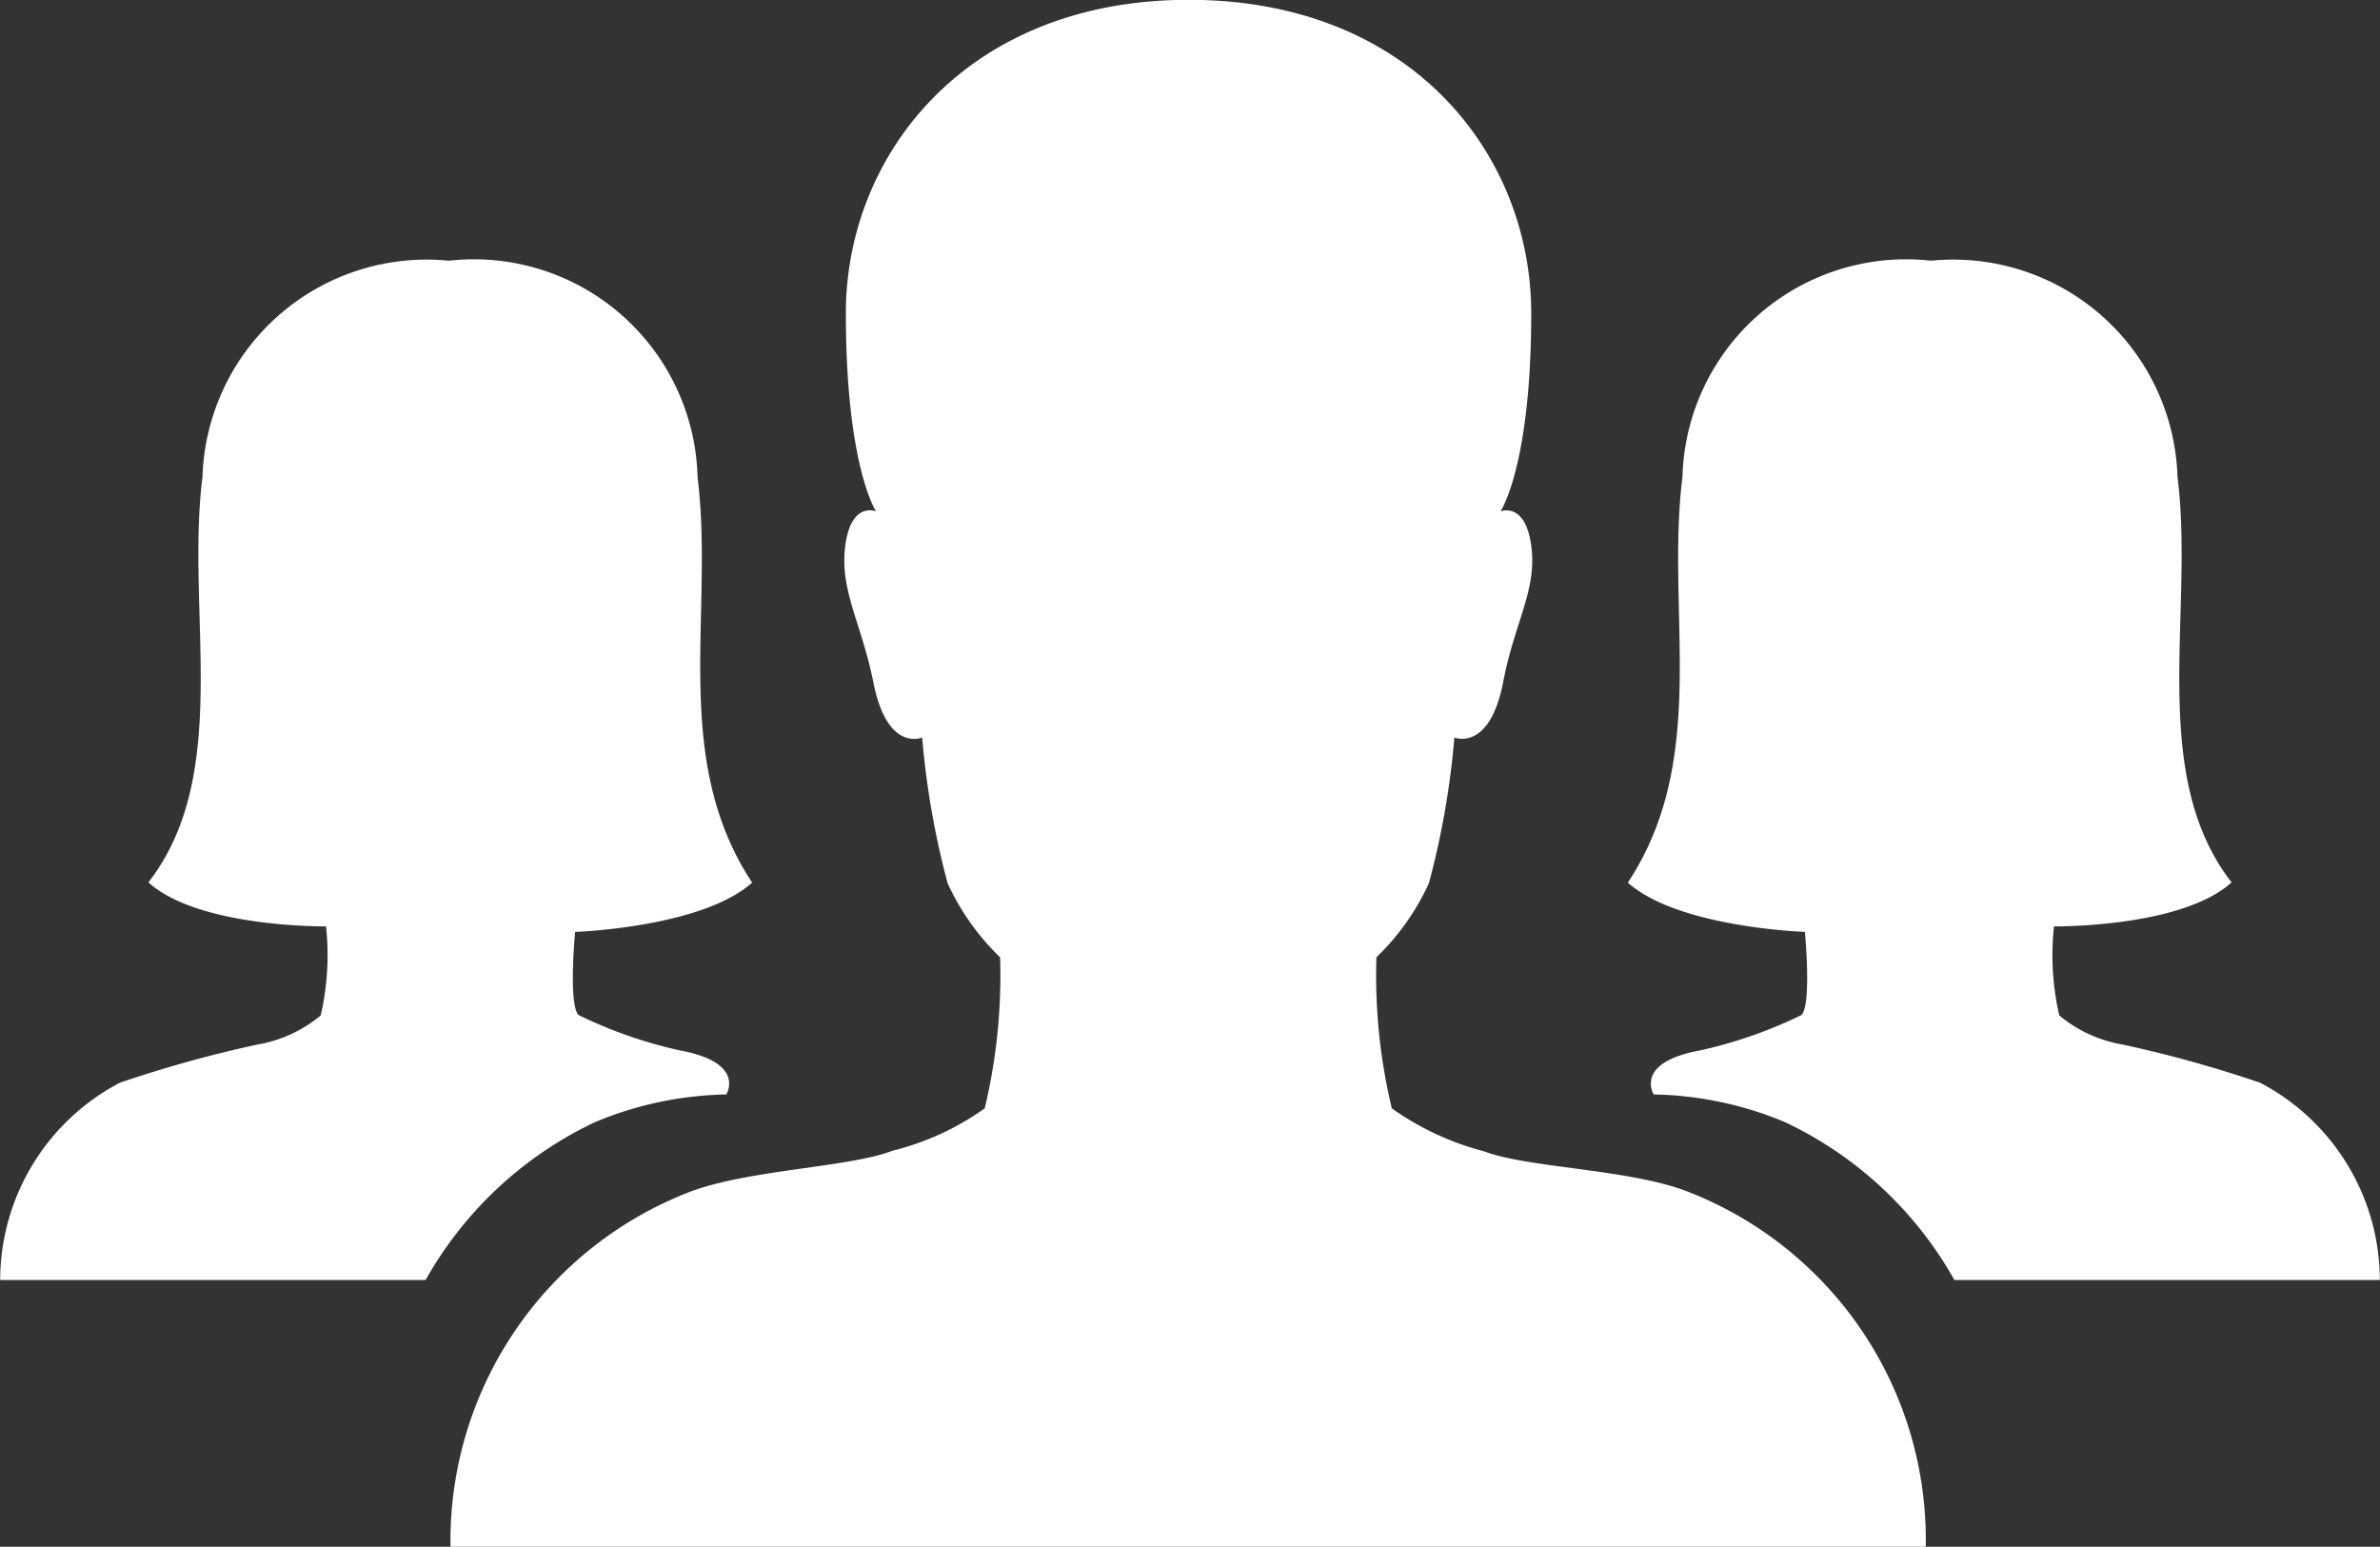 <svg xmlns="http://www.w3.org/2000/svg" width="41.772" height="27.147" viewBox="0 0 41.772 27.147">
  <rect x="0" y="0" width="41.772" height="27.147" fill="#333333" stroke="none"/>
  <g id="Icon_ionic-ios-people" data-name="Icon ionic-ios-people" transform="translate(-2.215 -7.748)">
    <path id="Tracé_25" data-name="Tracé 25" d="M29.831,28.634c-1.042-.372-2.744-.391-3.5-.679a4.942,4.942,0,0,1-1.619-.754,10,10,0,0,1-.27-2.651,4.283,4.283,0,0,0,.921-1.3,14.475,14.475,0,0,0,.447-2.558s.614.26.856-.968c.2-1.061.6-1.619.493-2.4s-.54-.6-.54-.6.54-.791.54-3.479c0-2.772-2.093-5.5-6.01-5.5s-6.019,2.735-6.019,5.5c0,2.689.53,3.479.53,3.479s-.437-.186-.54.6.279,1.34.493,2.4c.242,1.237.856.968.856.968a14.615,14.615,0,0,0,.447,2.558,4.283,4.283,0,0,0,.921,1.3,10,10,0,0,1-.27,2.651,4.756,4.756,0,0,1-1.619.744c-.744.288-2.447.326-3.5.7A6.566,6.566,0,0,0,8.191,34.9H34.083A6.553,6.553,0,0,0,29.831,28.634Z" transform="translate(1.931)" fill="#fff"/>
    <path id="Tracé_26" data-name="Tracé 26" d="M12.309,22.986s2.223-.074,3.107-.865c-1.442-2.186-.661-4.735-.958-7.117a3.925,3.925,0,0,0-4.345-3.8h-.037A3.937,3.937,0,0,0,5.769,15c-.3,2.372.53,5.21-.949,7.117.884.8,3.117.772,3.117.772h0a4.712,4.712,0,0,1-.093,1.563,2.349,2.349,0,0,1-1.116.512,21.586,21.586,0,0,0-2.41.67,3.917,3.917,0,0,0-2.1,3.461H9.685a6.684,6.684,0,0,1,2.977-2.772,6.247,6.247,0,0,1,2.3-.484s.354-.558-.809-.772a7.931,7.931,0,0,1-1.786-.623C12.188,24.242,12.309,22.986,12.309,22.986Z" transform="translate(0 1.118)" fill="#fff"/>
    <path id="Tracé_27" data-name="Tracé 27" d="M26.915,22.986s-2.223-.074-3.107-.865c1.442-2.186.661-4.735.958-7.117a3.925,3.925,0,0,1,4.345-3.8h.037A3.937,3.937,0,0,1,33.455,15c.3,2.372-.53,5.21.949,7.117-.884.8-3.117.772-3.117.772h0a4.712,4.712,0,0,0,.093,1.563,2.349,2.349,0,0,0,1.116.512,21.587,21.587,0,0,1,2.41.67,3.917,3.917,0,0,1,2.1,3.461H29.539a6.684,6.684,0,0,0-2.977-2.772,6.247,6.247,0,0,0-2.3-.484s-.354-.558.809-.772a7.931,7.931,0,0,0,1.786-.623C27.036,24.242,26.915,22.986,26.915,22.986Z" transform="translate(6.978 1.118)" fill="#fff"/>
  </g>
</svg>
